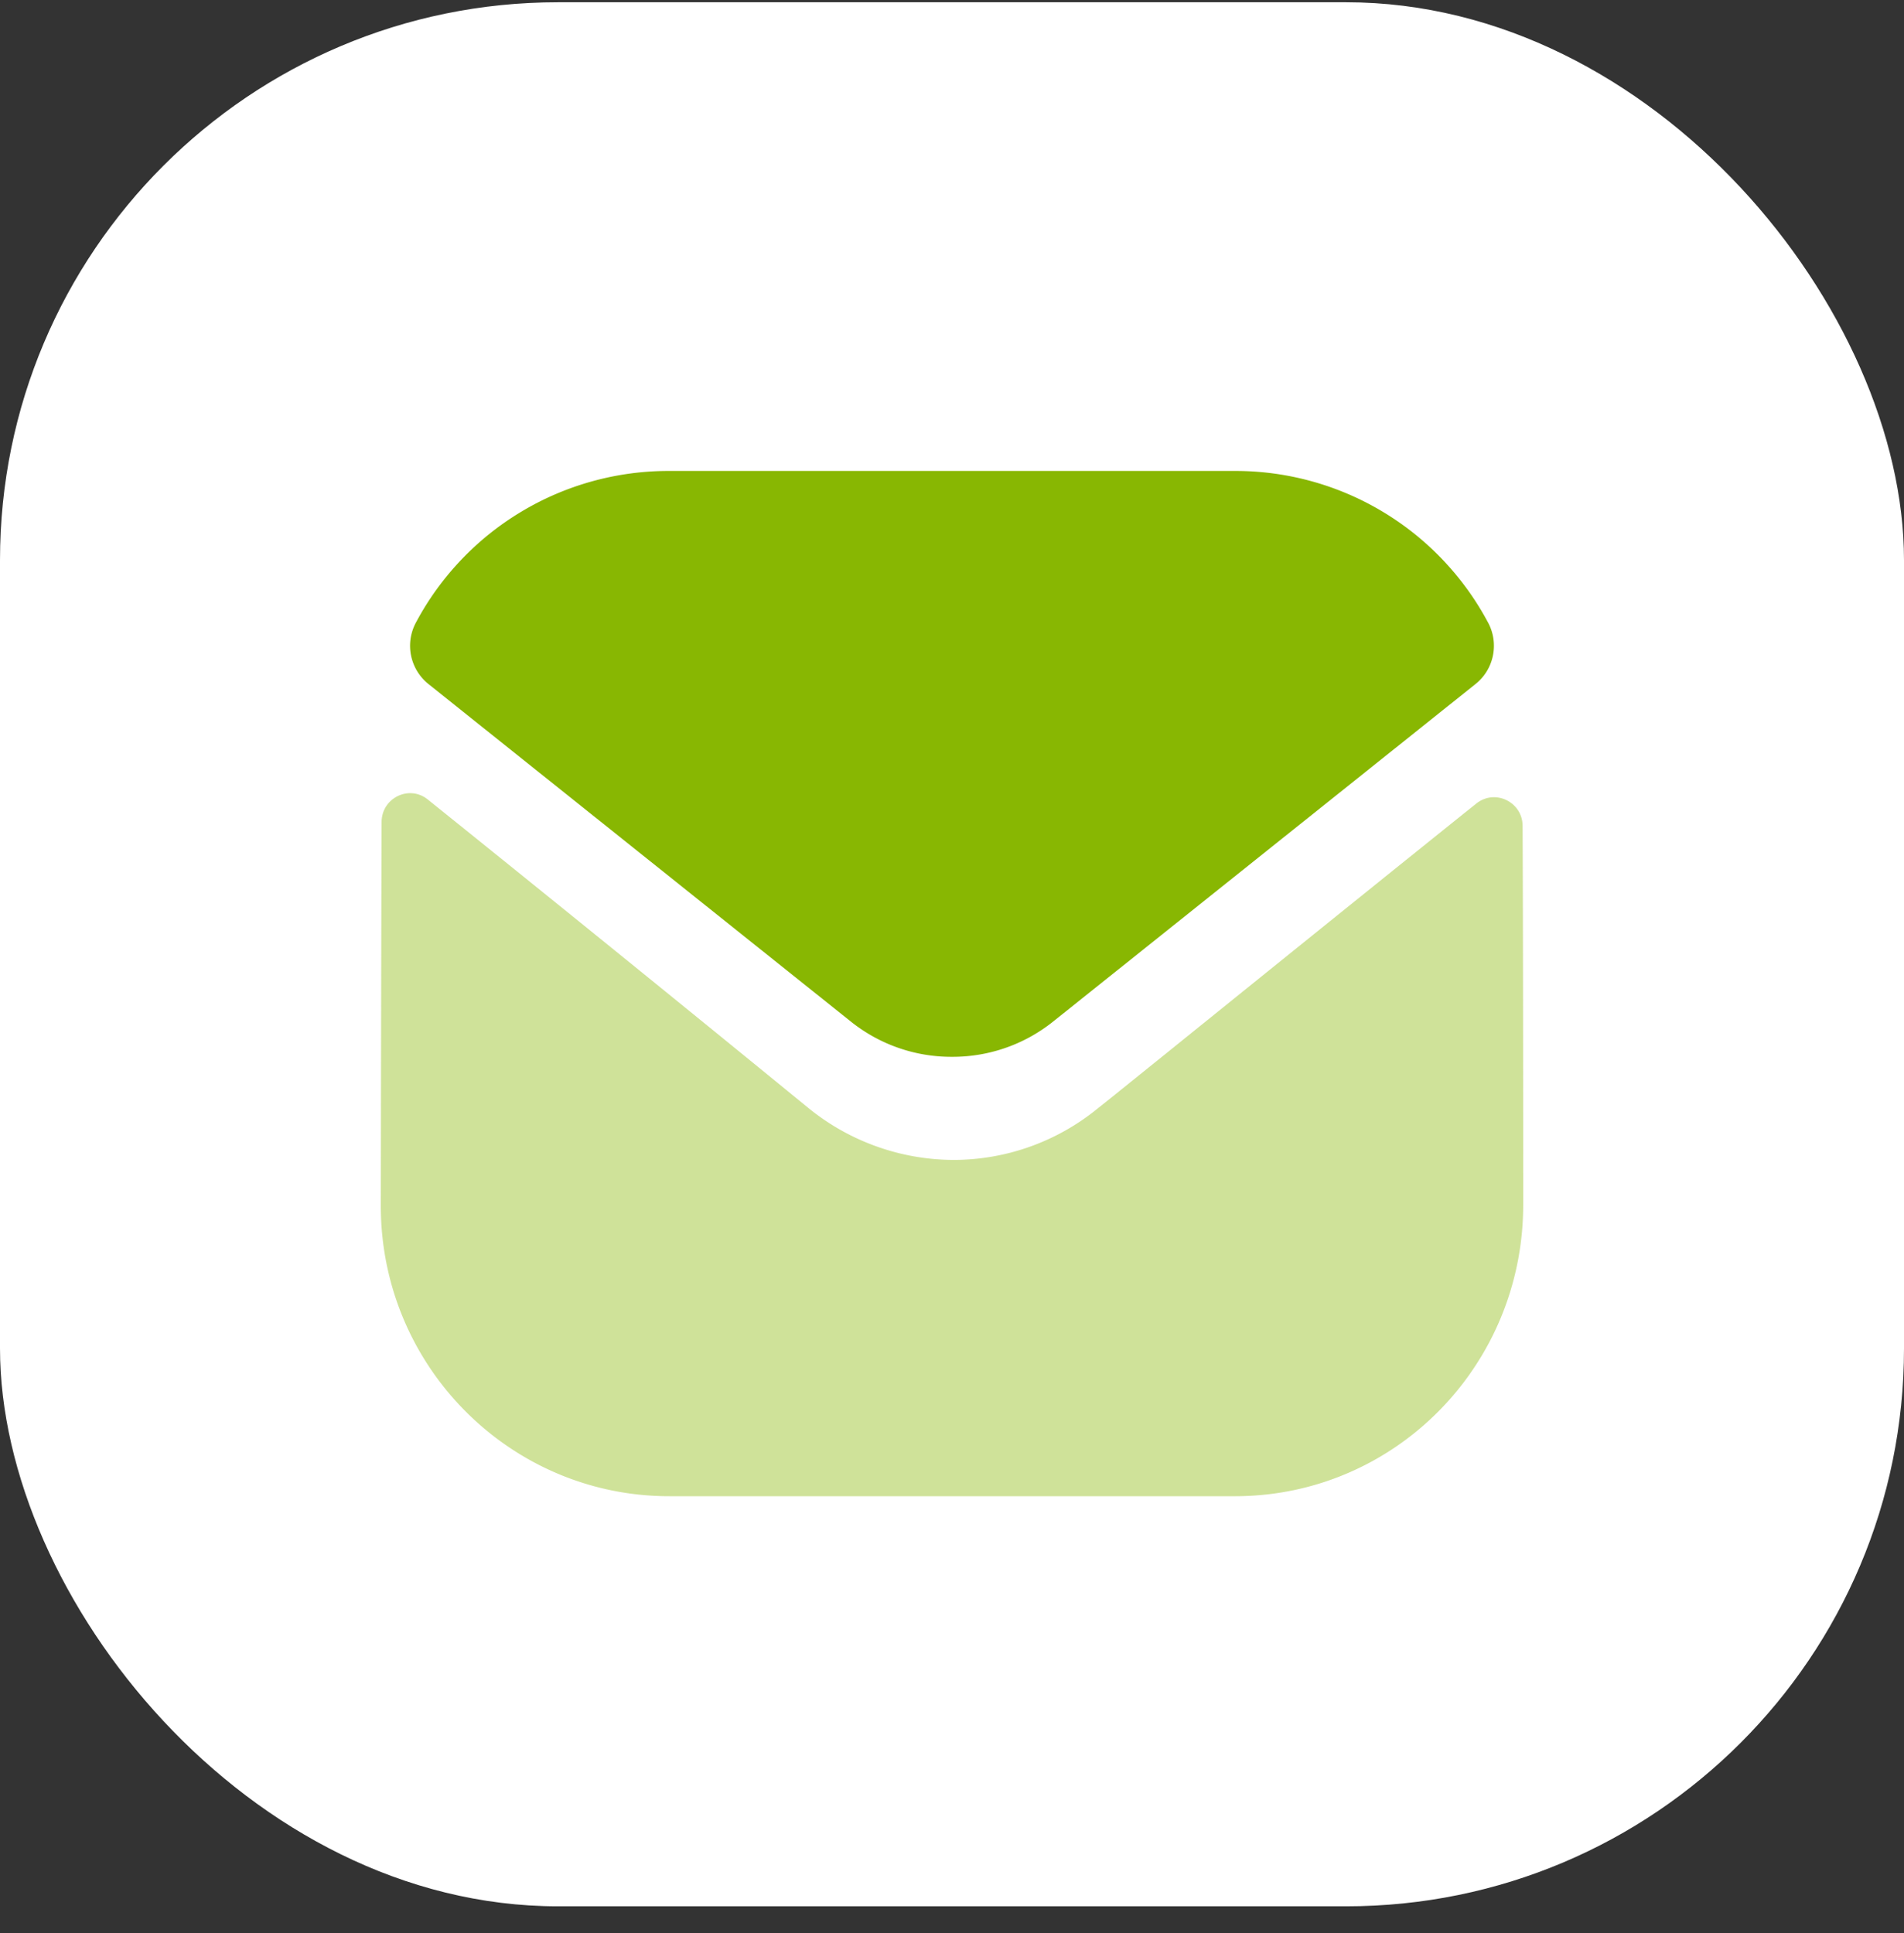 <svg xmlns="http://www.w3.org/2000/svg" width="65" height="66" fill="none"><rect width="100%" height="100%" fill="#333333" stroke="none"/><rect width="65" height="65" y=".077" fill="#fff" rx="19.048"/><g fill="#88B702" clip-path="url(#a)"><path d="M52 41.126c0 5.487-4.368 9.932-9.809 9.951H22.848c-5.421 0-9.848-4.425-9.848-9.912v-.02s.012-8.704.027-13.082c.002-.822.938-1.283 1.576-.771a2123.974 2123.974 0 0 1 13.022 10.555 7.889 7.889 0 0 0 4.934 1.75 7.785 7.785 0 0 0 4.933-1.772c.103-.068 8.204-6.625 12.907-10.394.64-.513 1.58-.053 1.581.767.02 4.345.02 12.928.02 12.928Z" opacity=".4"/><path d="M50.804 21.26a9.769 9.769 0 0 0-8.624-5.183H22.82a9.769 9.769 0 0 0-8.624 5.182 1.673 1.673 0 0 0 .428 2.09l14.404 11.51a5.486 5.486 0 0 0 3.453 1.218h.039a5.486 5.486 0 0 0 3.452-1.219l14.404-11.51c.626-.5.805-1.381.428-2.089Z"/></g><defs><clipPath id="a"><path fill="#fff" d="M13 16.077h40v35H13z"/></clipPath></defs></svg>